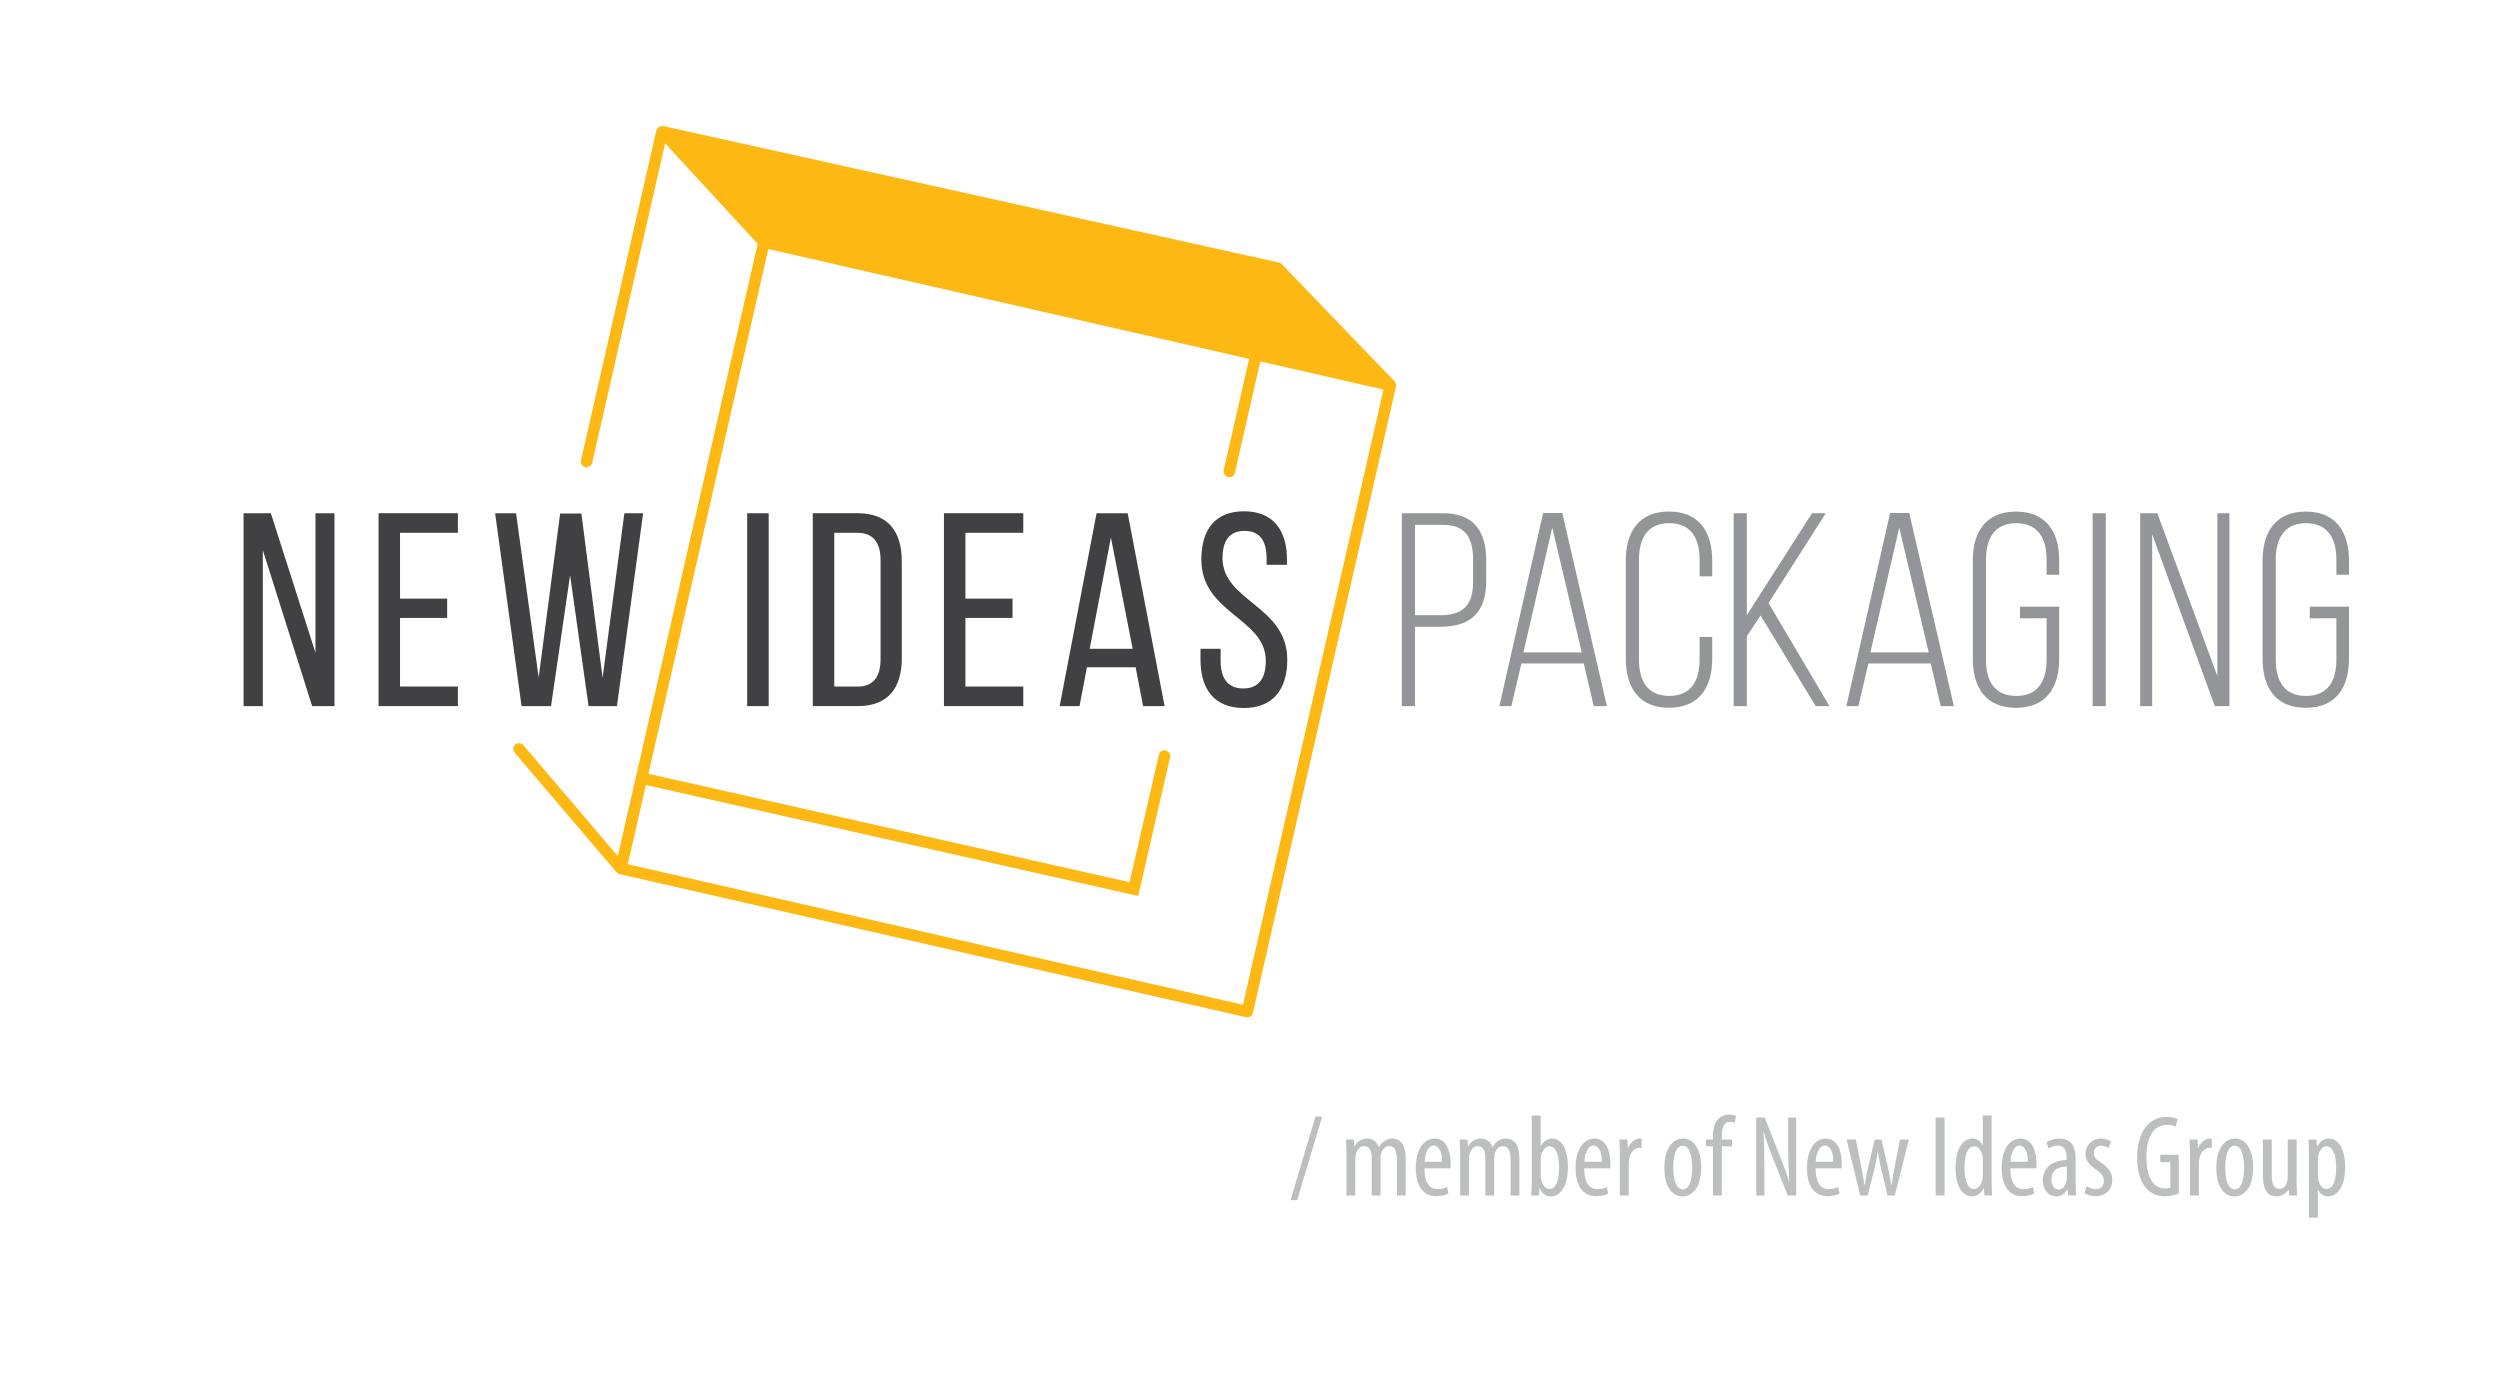 <?xml version="1.0" encoding="utf-8"?>
<!-- Generator: Adobe Illustrator 23.0.3, SVG Export Plug-In . SVG Version: 6.00 Build 0)  -->
<svg version="1.1" id="Layer_1" xmlns="http://www.w3.org/2000/svg" xmlns:xlink="http://www.w3.org/1999/xlink" x="0px" y="0px"
	 viewBox="0 0 800 443" style="enable-background:new 0 0 800 443;" xml:space="preserve">
<style type="text/css">
	.st0{fill:#939598;}
	.st1{fill:#414042;}
	.st2{fill:#FDB814;}
	.st3{fill:#BCBEC0;}
	.st4{fill:#A5A8A9;}
	.st5{fill:#58595B;}
</style>
<g>
	<g>
		<g>
			<path class="st0" d="M461.85,164.24c9.89,0,13.73,6,13.73,14.99v6.7c0,9.79-4.67,14.64-14.83,14.64h-7.96v25.39h-4.21v-61.72
				H461.85z M460.76,196.87c7.41,0,10.62-3.17,10.62-10.67v-7.23c0-6.7-2.38-11.02-9.52-11.02h-9.06v28.92H460.76z"/>
		</g>
		<g>
			<path class="st0" d="M486.85,212.3l-3.2,13.67h-3.85l14-61.81h6.13l14.28,61.81h-4.21l-3.2-13.67H486.85z M487.49,208.77h18.67
				l-9.43-39.94L487.49,208.77z"/>
		</g>
		<g>
			<path class="st0" d="M547.9,179.32v5.11h-4.03v-5.38c0-6.61-2.65-11.64-9.7-11.64s-9.7,5.03-9.7,11.64v32.09
				c0,6.61,2.65,11.55,9.7,11.55s9.7-4.94,9.7-11.55v-7.32h4.03v7.05c0,8.9-4.03,15.61-13.82,15.61c-9.8,0-13.82-6.7-13.82-15.61
				v-31.57c0-8.9,4.03-15.61,13.82-15.61C543.88,163.71,547.9,170.42,547.9,179.32z"/>
		</g>
		<g>
			<path class="st0" d="M563.37,196.95l-4.39,6.7v22.31h-4.21v-61.72h4.21v32.62l20.87-32.62h4.39l-18.31,28.74l19.5,32.98h-4.39
				L563.37,196.95z"/>
		</g>
		<g>
			<path class="st0" d="M597.88,212.3l-3.2,13.67h-3.85l14-61.81h6.13l14.28,61.81h-4.21l-3.2-13.67H597.88z M598.52,208.77h18.67
				l-9.43-39.94L598.52,208.77z"/>
		</g>
		<g>
			<path class="st0" d="M658.94,179.32v4.59h-4.03v-4.85c0-6.61-2.65-11.64-9.7-11.64s-9.7,5.03-9.7,11.64v32.09
				c0,6.61,2.65,11.55,9.7,11.55s9.7-4.94,9.7-11.55v-13.31h-8.51v-3.7h12.54v16.75c0,8.9-4.03,15.61-13.82,15.61
				c-9.8,0-13.82-6.7-13.82-15.61v-31.57c0-8.9,4.03-15.61,13.82-15.61C654.91,163.71,658.94,170.42,658.94,179.32z"/>
		</g>
		<g>
			<path class="st0" d="M673.86,164.24v61.72h-4.21v-61.72H673.86z"/>
		</g>
		<g>
			<path class="st0" d="M688.69,225.96h-3.84v-61.72h5.49l19.22,52.11v-52.11h3.85v61.72h-4.67l-20.05-55.02V225.96z"/>
		</g>
		<g>
			<path class="st0" d="M751.67,179.32v4.59h-4.03v-4.85c0-6.61-2.65-11.64-9.7-11.64c-7.05,0-9.7,5.03-9.7,11.64v32.09
				c0,6.61,2.65,11.55,9.7,11.55c7.05,0,9.7-4.94,9.7-11.55v-13.31h-8.51v-3.7h12.54v16.75c0,8.9-4.03,15.61-13.82,15.61
				c-9.8,0-13.82-6.7-13.82-15.61v-31.57c0-8.9,4.03-15.61,13.82-15.61C747.64,163.71,751.67,170.42,751.67,179.32z"/>
		</g>
	</g>
	<g>
		<g>
			<path class="st1" d="M84.11,225.96h-6.17v-61.72h8.73l14.28,44.62v-44.62h6.08v61.72h-7.14l-15.78-49.91V225.96z"/>
		</g>
		<g>
			<path class="st1" d="M143.09,191.57v6.17h-15.08v21.95h18.52v6.26h-25.39v-61.72h25.39v6.26h-18.52v21.07H143.09z"/>
		</g>
		<g>
			<path class="st1" d="M176.33,225.96h-9.43l-8.46-61.72h6.7l7.23,52.55l6.88-52.46h6.79l6.79,52.55l6.97-52.64h6l-8.38,61.72
				h-9.08l-5.91-41.88L176.33,225.96z"/>
		</g>
		<g>
			<path class="st1" d="M245.98,164.24v61.72h-6.88v-61.72H245.98z"/>
		</g>
		<g>
			<path class="st1" d="M274.55,164.24c9.61,0,14.02,5.82,14.02,15.34v31.12c0,9.43-4.41,15.25-14.02,15.25h-14.46v-61.72H274.55z
				 M274.46,219.7c4.94,0,7.32-3.09,7.32-8.73v-31.74c0-5.64-2.38-8.73-7.41-8.73h-7.41v49.2H274.46z"/>
		</g>
		<g>
			<path class="st1" d="M324.01,191.57v6.17h-15.08v21.95h18.52v6.26h-25.39v-61.72h25.39v6.26h-18.52v21.07H324.01z"/>
		</g>
		<g>
			<path class="st1" d="M347.82,213.53l-2.38,12.43h-6.35l11.81-61.72h9.96l11.81,61.72h-6.88l-2.38-12.43H347.82z M348.7,207.62
				h13.75L355.49,172L348.7,207.62z"/>
		</g>
		<g>
			<path class="st1" d="M411.83,179.05v1.68h-6.52v-2.03c0-5.55-2.12-8.82-7.05-8.82c-4.94,0-7.05,3.26-7.05,8.73
				c0,13.84,20.72,15.17,20.72,32.53c0,9.35-4.5,15.43-13.93,15.43c-9.43,0-13.84-6.09-13.84-15.43v-3.53h6.44v3.88
				c0,5.55,2.29,8.82,7.23,8.82c4.94,0,7.23-3.26,7.23-8.82c0-13.76-20.63-15.08-20.63-32.45c0-9.52,4.41-15.43,13.67-15.43
				C407.42,163.62,411.83,169.71,411.83,179.05z"/>
		</g>
	</g>
	<path class="st2" d="M446.73,123.14c-0.01-0.12-0.03-0.23-0.06-0.34c-0.03-0.11-0.07-0.22-0.12-0.32c-0.06-0.11-0.12-0.22-0.2-0.32
		c-0.04-0.05-0.05-0.11-0.1-0.15l-36.45-37.87L212.32,40.35c-0.05-0.01-0.1,0-0.16,0c-0.12-0.02-0.24-0.02-0.37-0.01
		c-0.12,0.01-0.24,0.02-0.36,0.05c-0.1,0.03-0.19,0.07-0.29,0.11c-0.09,0.04-0.18,0.07-0.25,0.12c-0.07,0.04-0.12,0.1-0.19,0.15
		c-0.01,0.01-0.02,0.01-0.03,0.02c-0.01,0.01-0.01,0.02-0.02,0.03c-0.3,0.25-0.54,0.57-0.63,0.97l-24.1,105.48
		c-0.23,0.99,0.39,1.98,1.38,2.2c0.14,0.03,0.28,0.05,0.41,0.05c0.84,0,1.6-0.58,1.79-1.43l23.35-102.22l29.61,32.15l-44.76,195.93
		l-30.22-35.49c-0.66-0.77-1.82-0.87-2.59-0.21c-0.77,0.66-0.87,1.82-0.21,2.59l32.6,38.28c0.04,0.05,0.1,0.07,0.15,0.11
		c0.11,0.1,0.22,0.19,0.36,0.27c0.1,0.06,0.2,0.1,0.31,0.14c0.06,0.02,0.11,0.06,0.18,0.08l200.44,45.79
		c0.14,0.03,0.27,0.05,0.41,0.05c0.34,0,0.68-0.1,0.98-0.28c0.41-0.26,0.71-0.67,0.82-1.15l45.79-200.44c0.01-0.06,0-0.12,0-0.18
		C446.73,123.38,446.74,123.26,446.73,123.14z M397.75,321.53l-196.86-44.97l5.79-25.36l157.54,35.51l10.21-44.37
		c0.23-0.99-0.39-1.98-1.38-2.21c-0.99-0.23-1.98,0.39-2.2,1.38l-9.39,40.8l-153.96-34.7L245.86,79.7l153.86,35.14l-8.13,35.59
		c-0.23,0.99,0.39,1.98,1.38,2.2c0.14,0.03,0.28,0.05,0.41,0.05c0.84,0,1.6-0.58,1.79-1.43l8.13-35.59l39.42,9L397.75,321.53z"/>
</g>
<g>
	<path class="st3" d="M412.98,384.04l7.96-26.72h2.15l-7.99,26.72H412.98z"/>
	<path class="st3" d="M430.89,369.28c0-2.11-0.11-3.18-0.15-4.63h2.48l0.15,2.22h0.07c0.78-1.44,2.15-2.52,4.03-2.52
		c1.67,0,3.07,0.81,3.74,2.74h0.07c0.48-0.89,1.11-1.59,1.78-2.04c0.7-0.48,1.55-0.7,2.48-0.7c2.41,0,4.29,1.78,4.29,6.33v11.88
		h-2.81v-11.21c0-2.33-0.33-4.59-2.52-4.59c-1.18,0-2.22,1-2.63,2.66c-0.07,0.48-0.11,1.04-0.11,1.63v11.51h-2.81v-11.73
		c0-2-0.37-4.07-2.48-4.07c-1.15,0-2.33,1-2.67,2.89c-0.07,0.48-0.11,1-0.11,1.55v11.36h-2.81V369.28z"/>
	<path class="st3" d="M455.83,373.86c0.04,5.48,2.18,6.66,4.26,6.66c1.22,0,2.26-0.3,2.96-0.7l0.44,2.11
		c-1,0.55-2.52,0.85-3.92,0.85c-4.29,0-6.51-3.51-6.51-8.99c0-5.81,2.44-9.44,6.03-9.44c3.66,0,5.11,3.85,5.11,7.92
		c0,0.67,0,1.15-0.04,1.59H455.83z M461.45,371.75c0.07-3.59-1.3-5.18-2.67-5.18c-1.85,0-2.81,2.74-2.92,5.18H461.45z"/>
	<path class="st3" d="M467.26,369.28c0-2.11-0.11-3.18-0.15-4.63h2.48l0.15,2.22h0.07c0.78-1.44,2.15-2.52,4.03-2.52
		c1.67,0,3.07,0.81,3.74,2.74h0.07c0.48-0.89,1.11-1.59,1.78-2.04c0.7-0.48,1.55-0.7,2.48-0.7c2.41,0,4.29,1.78,4.29,6.33v11.88
		h-2.81v-11.21c0-2.33-0.33-4.59-2.52-4.59c-1.18,0-2.22,1-2.63,2.66c-0.07,0.48-0.11,1.04-0.11,1.63v11.51h-2.81v-11.73
		c0-2-0.37-4.07-2.48-4.07c-1.15,0-2.33,1-2.67,2.89c-0.07,0.48-0.11,1-0.11,1.55v11.36h-2.81V369.28z"/>
	<path class="st3" d="M490.01,382.56c0.04-1.04,0.15-3.07,0.15-4.29v-21.31h2.85v9.81h0.07c0.92-1.78,2.26-2.41,3.77-2.41
		c2.78,0,4.88,3.22,4.88,9.07c0,6.48-2.66,9.44-5.44,9.44c-1.89,0-2.85-1.11-3.55-2.63h-0.11l-0.19,2.33H490.01z M493.01,376.23
		c0,0.41,0,0.81,0.11,1.11c0.67,2.67,1.89,3.15,2.67,3.15c2.29,0,3.11-3.11,3.11-6.92c0-3.59-0.85-6.77-3.14-6.77
		c-1.33,0-2.44,1.67-2.66,3.18c-0.07,0.41-0.07,0.85-0.07,1.26V376.23z"/>
	<path class="st3" d="M506.96,373.86c0.04,5.48,2.18,6.66,4.26,6.66c1.22,0,2.26-0.3,2.96-0.7l0.44,2.11
		c-1,0.55-2.52,0.85-3.92,0.85c-4.29,0-6.51-3.51-6.51-8.99c0-5.81,2.44-9.44,6.03-9.44c3.66,0,5.11,3.85,5.11,7.92
		c0,0.67,0,1.15-0.04,1.59H506.96z M512.58,371.75c0.07-3.59-1.3-5.18-2.67-5.18c-1.85,0-2.81,2.74-2.92,5.18H512.58z"/>
	<path class="st3" d="M518.35,369.28c0-1.52-0.11-3.29-0.15-4.63h2.55l0.15,2.81h0.07c0.59-1.7,2.11-3.11,3.77-3.11
		c0.22,0,0.41,0.04,0.59,0.04v2.92c-0.19-0.04-0.37-0.04-0.59-0.04c-1.81,0-3.14,1.67-3.44,3.74c-0.07,0.48-0.11,1.04-0.11,1.63
		v9.92h-2.85V369.28z"/>
	<path class="st3" d="M544.37,373.6c0,6.92-3.22,9.25-5.96,9.25c-3.22,0-5.81-2.92-5.81-9.21c0-6.55,2.92-9.29,6-9.29
		C541.77,364.35,544.37,367.35,544.37,373.6z M535.45,373.6c0,2.96,0.52,6.99,3.11,6.99c2.44,0,2.92-4.22,2.92-6.99
		c0-2.74-0.48-6.96-3-6.96C535.93,366.65,535.45,370.87,535.45,373.6z"/>
	<path class="st3" d="M548.14,382.56v-15.73h-2.26v-2.18h2.26v-1.07c0-1.92,0.3-3.92,1.59-5.4c1.04-1.15,2.48-1.52,3.59-1.52
		c0.96,0,1.7,0.18,2.22,0.44l-0.48,2.22c-0.33-0.15-0.81-0.3-1.55-0.3c-2.04,0-2.52,2.18-2.52,4.51v1.11h3.26v2.18h-3.26v15.73
		H548.14z"/>
	<path class="st3" d="M562.01,382.56v-24.94h2.7l4.59,11.69c1.04,2.66,2.33,5.99,3.18,8.7h0.07c-0.22-3.92-0.33-7.14-0.33-11.47
		v-8.92h2.55v24.94h-2.7l-4.74-11.99c-1-2.52-2.07-5.37-2.96-8.47h-0.07c0.22,3.33,0.3,6.51,0.3,11.84v8.62H562.01z"/>
	<path class="st3" d="M580.99,373.86c0.04,5.48,2.18,6.66,4.26,6.66c1.22,0,2.26-0.3,2.96-0.7l0.44,2.11
		c-1,0.55-2.52,0.85-3.92,0.85c-4.29,0-6.51-3.51-6.51-8.99c0-5.81,2.44-9.44,6.03-9.44c3.66,0,5.11,3.85,5.11,7.92
		c0,0.67,0,1.15-0.04,1.59H580.99z M586.62,371.75c0.07-3.59-1.3-5.18-2.67-5.18c-1.85,0-2.81,2.74-2.92,5.18H586.62z"/>
	<path class="st3" d="M593.87,364.65l1.74,8.77c0.33,1.92,0.74,3.85,0.96,5.7h0.15c0.26-1.85,0.7-3.92,1.11-5.62l2.07-8.84h2.18
		l1.96,8.58c0.44,2,0.85,3.88,1.15,5.88h0.15c0.22-1.89,0.55-3.74,0.96-5.77l1.7-8.7h2.85l-4.51,17.91h-2.33l-2.07-8.7
		c-0.44-1.74-0.7-3.33-1-5.37h-0.07c-0.3,2.11-0.63,3.77-1.04,5.48l-2.15,8.58h-2.41l-4.37-17.91H593.87z"/>
	<path class="st3" d="M622.25,357.62v24.94h-2.85v-24.94H622.25z"/>
	<path class="st3" d="M637.31,356.95v21.31c0,1.22,0.11,3.26,0.15,4.29h-2.44l-0.18-2.26h-0.11c-0.59,1.29-1.85,2.55-3.74,2.55
		c-3.03,0-5.22-3.29-5.22-9.18c0-6.36,2.63-9.32,5.4-9.32c1.3,0,2.55,0.63,3.26,2.15h0.07v-9.55H637.31z M634.5,371.46
		c0-0.37,0-0.78-0.04-1.18c-0.19-1.85-1.29-3.48-2.66-3.48c-2.37,0-3.18,3.29-3.18,6.88c0,3.77,0.96,6.81,3.03,6.81
		c0.89,0,2.11-0.48,2.74-3.07c0.07-0.33,0.11-0.74,0.11-1.18V371.46z"/>
	<path class="st3" d="M643.3,373.86c0.04,5.48,2.18,6.66,4.26,6.66c1.22,0,2.26-0.3,2.96-0.7l0.44,2.11c-1,0.55-2.52,0.85-3.92,0.85
		c-4.29,0-6.51-3.51-6.51-8.99c0-5.81,2.44-9.44,6.03-9.44c3.66,0,5.11,3.85,5.11,7.92c0,0.67,0,1.15-0.04,1.59H643.3z
		 M648.92,371.75c0.07-3.59-1.3-5.18-2.67-5.18c-1.85,0-2.81,2.74-2.92,5.18H648.92z"/>
	<path class="st3" d="M661.8,382.56l-0.18-1.89h-0.11c-0.78,1.37-2.04,2.18-3.55,2.18c-2.41,0-4.26-2.04-4.26-5.11
		c0-4.48,3.59-6.48,7.62-6.51v-0.55c0-2.41-0.59-4.07-2.85-4.07c-1.11,0-2.11,0.37-2.96,0.92l-0.63-2c0.74-0.55,2.41-1.18,4.18-1.18
		c3.59,0,5.14,2.37,5.14,6.4v7.73c0,1.37,0,2.92,0.19,4.07H661.8z M661.39,373.31c-1.48,0-4.92,0.26-4.92,4.14
		c0,2.33,1.18,3.18,2.18,3.18c1.26,0,2.33-0.93,2.66-2.7c0.07-0.33,0.07-0.7,0.07-1V373.31z"/>
	<path class="st3" d="M667.72,379.6c0.63,0.41,1.74,0.92,2.89,0.92c1.63,0,2.63-1,2.63-2.59c0-1.37-0.48-2.29-2.29-3.52
		c-2.33-1.52-3.59-3.03-3.59-5.11c0-2.89,2.15-4.96,4.92-4.96c1.41,0,2.48,0.48,3.22,0.92l-0.78,2.15
		c-0.67-0.44-1.44-0.78-2.37-0.78c-1.55,0-2.33,1.11-2.33,2.26c0,1.22,0.44,1.89,2.22,3.11c2.07,1.33,3.7,2.96,3.7,5.44
		c0,3.59-2.44,5.33-5.37,5.33c-1.33,0-2.78-0.41-3.55-1.04L667.72,379.6z"/>
	<path class="st3" d="M697.21,381.93c-1.07,0.44-2.85,0.85-4.44,0.85c-2.18,0-4.22-0.59-5.88-2.44c-1.81-1.92-3.03-5.37-3-9.92
		c0.04-9.69,5-13.03,9.4-13.03c1.55,0,2.78,0.3,3.55,0.7l-0.63,2.44c-0.67-0.33-1.55-0.59-2.89-0.59c-3.11,0-6.48,2.48-6.48,10.21
		c0,7.7,2.92,10.18,5.92,10.18c0.96,0,1.52-0.19,1.74-0.3v-8.14h-3.22v-2.37h5.92V381.93z"/>
	<path class="st3" d="M700.8,369.28c0-1.52-0.11-3.29-0.15-4.63h2.55l0.15,2.81h0.07c0.59-1.7,2.11-3.11,3.77-3.11
		c0.22,0,0.41,0.04,0.59,0.04v2.92c-0.19-0.04-0.37-0.04-0.59-0.04c-1.81,0-3.14,1.67-3.44,3.74c-0.07,0.48-0.11,1.04-0.11,1.63
		v9.92h-2.85V369.28z"/>
	<path class="st3" d="M721,373.6c0,6.92-3.22,9.25-5.96,9.25c-3.22,0-5.81-2.92-5.81-9.21c0-6.55,2.92-9.29,6-9.29
		C718.41,364.35,721,367.35,721,373.6z M712.08,373.6c0,2.96,0.52,6.99,3.11,6.99c2.44,0,2.92-4.22,2.92-6.99
		c0-2.74-0.48-6.96-3-6.96C712.56,366.65,712.08,370.87,712.08,373.6z"/>
	<path class="st3" d="M734.91,377.67c0,2,0.11,3.55,0.15,4.88h-2.48l-0.18-1.89h-0.07c-0.55,0.89-1.92,2.18-3.85,2.18
		c-3.14,0-4.37-2.44-4.37-6.88v-11.32h2.85v10.92c0,2.81,0.44,4.88,2.41,4.88c1.67,0,2.41-1.55,2.55-2.37
		c0.11-0.48,0.15-1.04,0.15-1.63v-11.8h2.85V377.67z"/>
	<path class="st3" d="M738.87,370.24c0-2.74-0.11-4.33-0.15-5.59h2.55l0.15,2.29h0.07c0.96-1.92,2.37-2.59,3.77-2.59
		c3.11,0,5.18,3.33,5.18,9.21c0,6.62-2.74,9.29-5.55,9.29c-1.67,0-2.63-1.07-3.11-2.07h-0.07v8.88h-2.85V370.24z M741.72,375.97
		c0,0.56,0,1.07,0.11,1.48c0.56,2.55,1.85,3.03,2.63,3.03c2.37,0,3.11-3.26,3.11-6.88c0-3.7-0.89-6.81-3.15-6.81
		c-1.29,0-2.44,1.63-2.63,3.26c-0.07,0.44-0.07,0.89-0.07,1.37V375.97z"/>
</g>
</svg>

